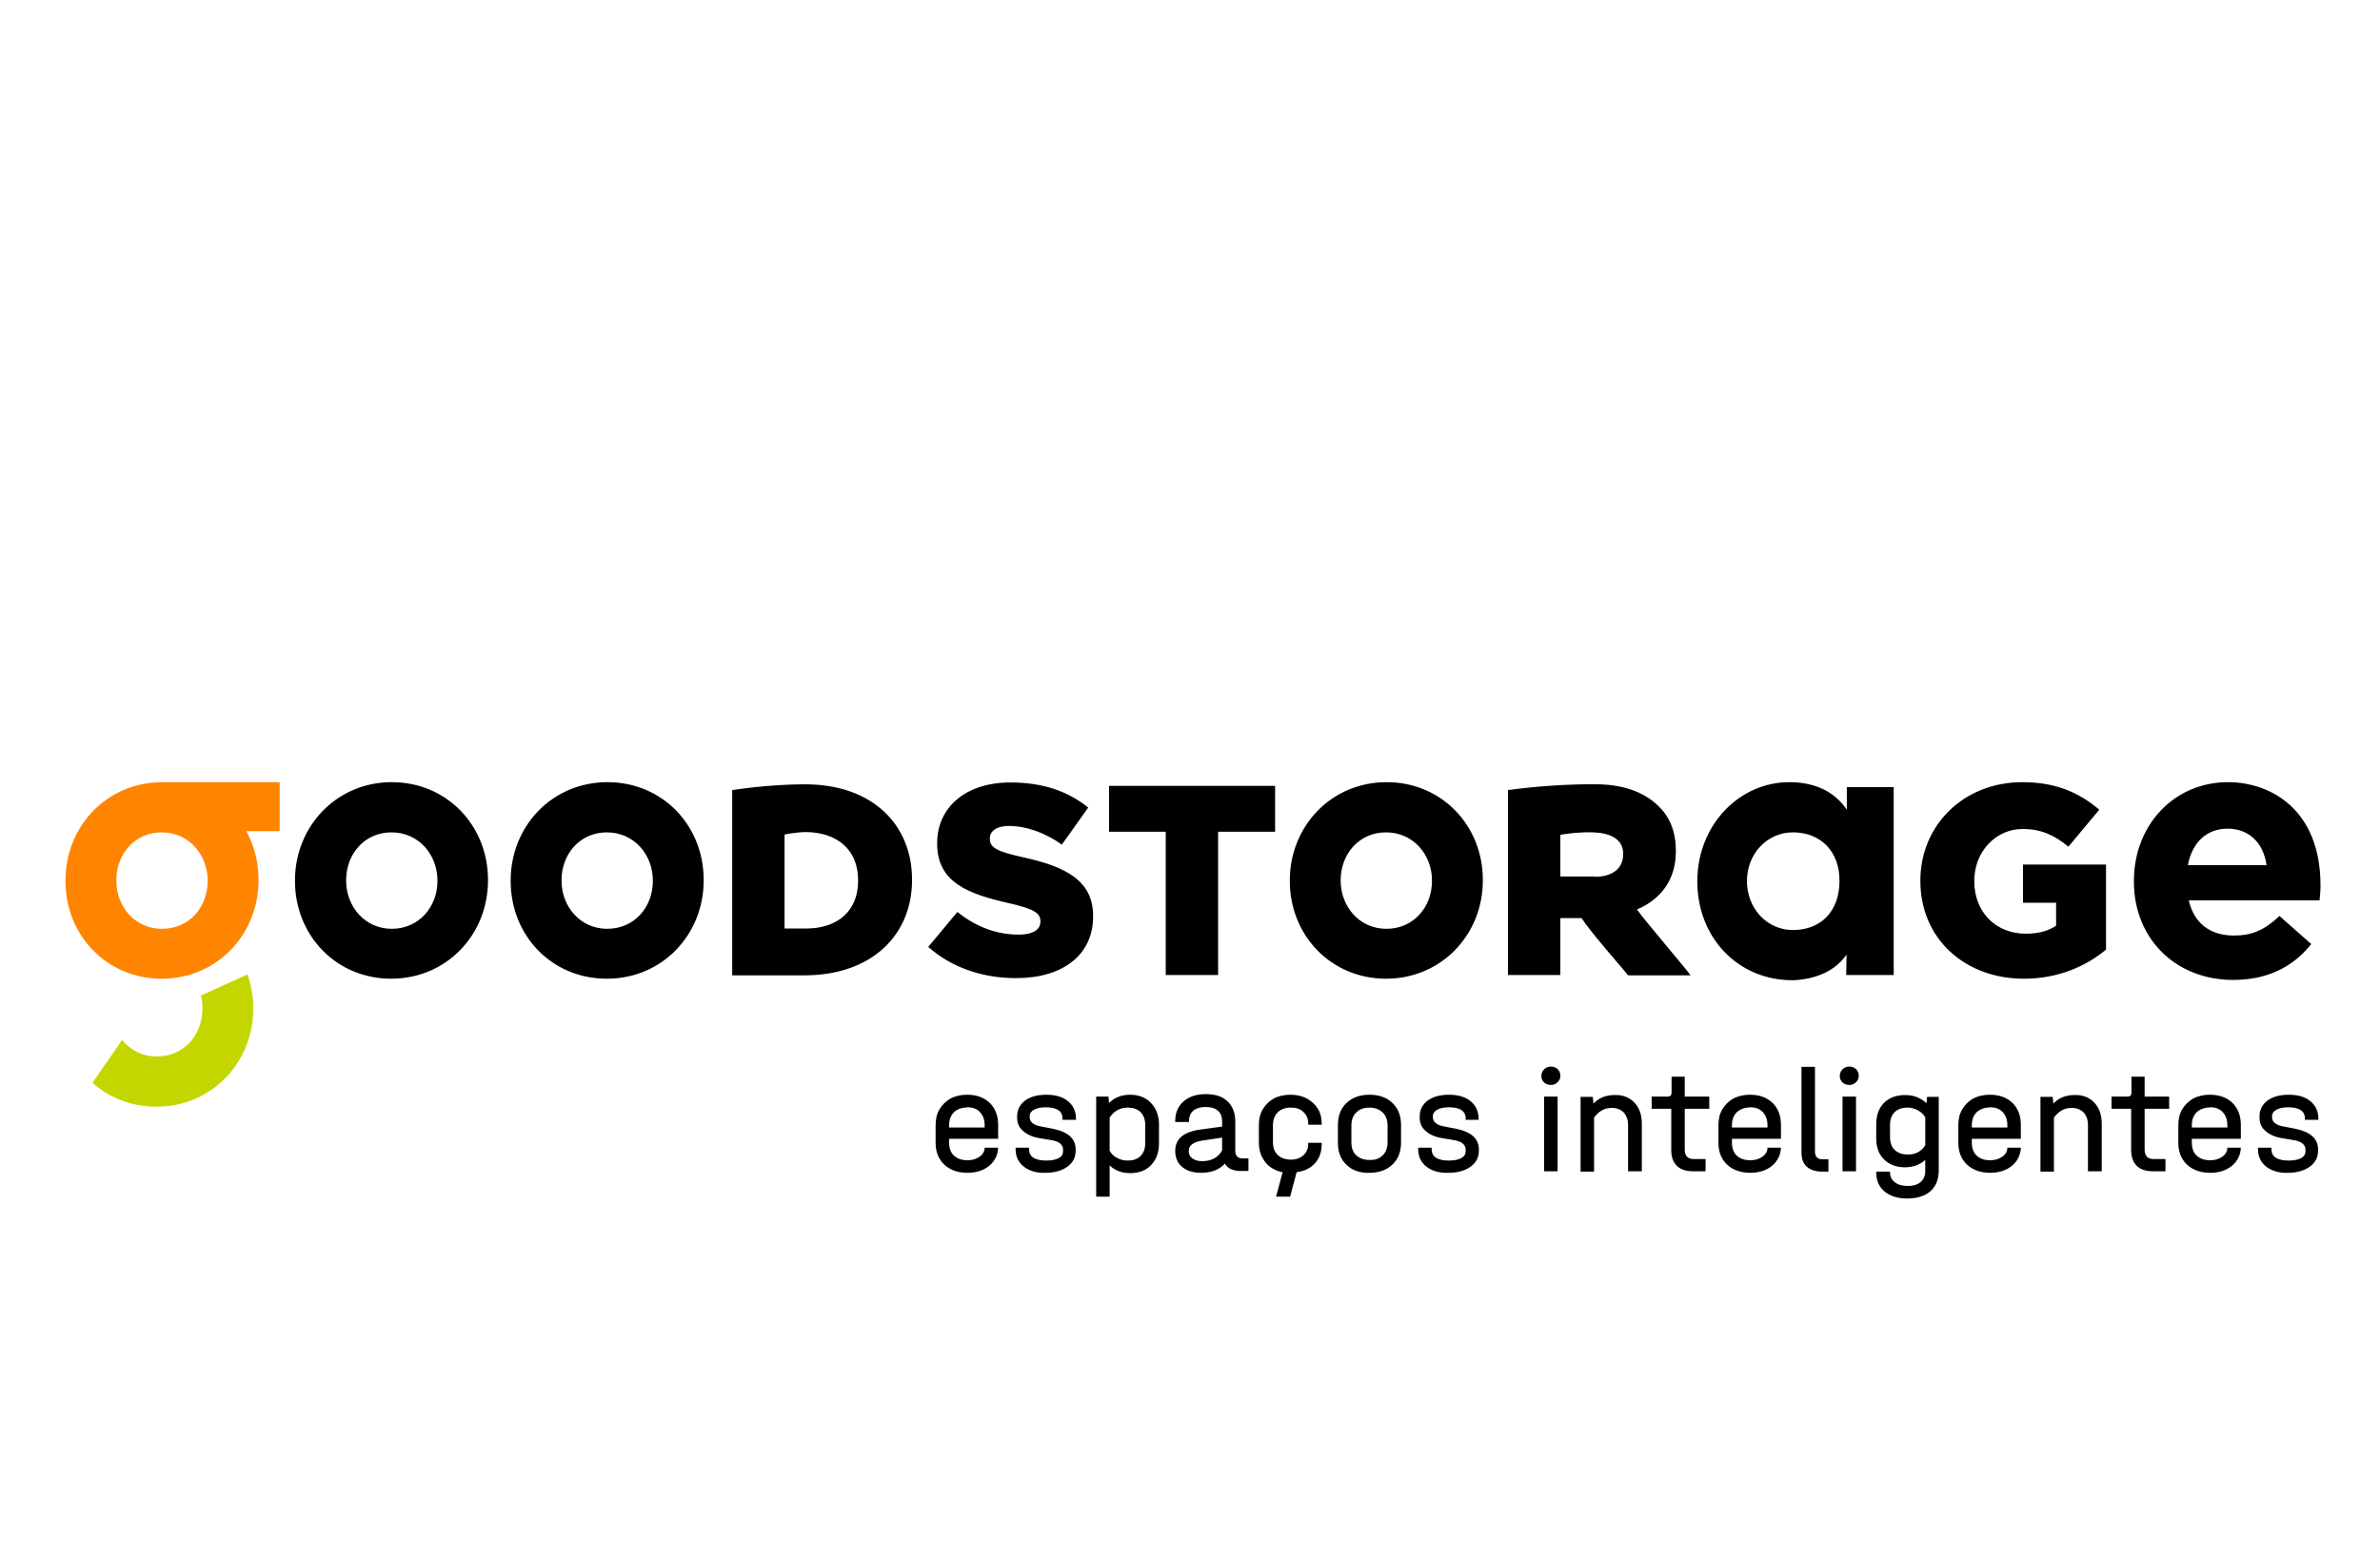 <svg xmlns="http://www.w3.org/2000/svg" width="540" height="354" viewBox="0 0 540 354" fill="none"><g clip-path="url(#clip0_2251_34968)"><path d="M56.149 221.135L45.584 225.927C45.792 226.83 45.931 227.733 45.931 228.705V228.913C45.931 234.752 41.829 239.754 35.574 239.754C32.306 239.754 29.527 238.295 27.717 236.001L20.977 245.731C24.801 249.135 29.806 251.149 35.507 251.149C48.02 251.149 57.474 241.144 57.474 228.849C57.474 226.137 56.986 223.567 56.149 221.135Z" fill="#C3D600"></path><path d="M182.882 210.713C189.972 210.713 194.697 206.821 194.697 199.874V199.736C194.697 192.858 189.972 188.897 182.88 188.828C180.796 188.828 178.013 189.382 178.013 189.382V210.713H182.882ZM166.129 179.308C166.129 179.308 174.122 177.989 182.672 177.989C198.034 177.989 206.933 187.227 206.933 199.597V199.736C206.933 212.101 197.898 221.344 182.462 221.344H166.129V179.308ZM210.617 214.882L217.221 206.96C221.461 210.364 226.187 212.101 231.125 212.101C234.323 212.101 236.061 210.99 236.061 209.184V209.045C236.061 207.239 234.67 206.265 228.83 204.946C219.726 202.861 212.632 200.29 212.632 191.468V191.329C212.632 183.338 218.959 177.571 229.246 177.571C236.549 177.571 242.247 179.516 246.906 183.269L240.925 191.676C237.034 188.897 232.722 187.438 228.9 187.438C226.05 187.438 224.59 188.687 224.59 190.216V190.354C224.59 192.301 226.051 193.204 232.029 194.523C241.9 196.678 248.017 199.874 248.017 207.863V208.002C248.017 216.755 241.066 221.967 230.64 221.967C223.13 222.037 215.901 219.605 210.617 214.882ZM264.493 188.756H251.631V178.338H289.309V188.761H276.38V221.274H264.493V188.756ZM324.902 199.944V199.805C324.902 193.967 320.662 188.895 314.476 188.895C308.288 188.895 304.186 193.897 304.186 199.733V199.872C304.186 205.708 308.426 210.782 314.545 210.782C320.801 210.782 324.902 205.78 324.902 199.944ZM292.646 199.944V199.805C292.646 187.507 302.032 177.502 314.615 177.502C327.128 177.502 336.443 187.368 336.443 199.664V199.803C336.443 212.101 327.058 222.106 314.476 222.106C301.963 222.106 292.646 212.24 292.646 199.944ZM361.885 198.971C365.917 198.971 368.281 197.027 368.281 193.9V193.761C368.281 190.357 365.291 189.036 361.538 188.897C357.714 188.759 354.03 189.451 354.03 189.451V198.902H361.885V198.971ZM342.141 179.308C342.141 179.308 351.735 177.851 362.441 177.989C368.976 178.059 373.563 180.142 376.413 183.061C378.915 185.493 380.237 188.828 380.237 193.066V193.204C380.237 199.736 376.762 204.112 371.407 206.406C373.91 209.81 382.67 219.953 383.574 221.344H369.392C368.766 220.441 361.05 211.755 358.825 208.35H354.03V221.274H342.141V179.308ZM435.713 199.944V199.805C435.713 187.299 445.515 177.502 458.862 177.502C466.44 177.502 471.722 179.865 476.309 183.754L469.289 192.161C466.229 189.59 463.172 188.133 458.932 188.133C452.743 188.133 447.948 193.343 447.948 199.874V200.013C447.948 206.96 452.813 211.893 459.625 211.893C462.476 211.893 464.702 211.27 466.509 210.087V204.874H459.001V196.193H477.839V215.507C473.321 219.26 466.994 222.108 459.209 222.108C445.723 222.108 435.713 212.939 435.713 199.946V199.944ZM148.123 199.944V199.805C148.123 193.967 143.88 188.895 137.694 188.895C131.508 188.895 127.407 193.897 127.407 199.733V199.872C127.407 205.708 131.647 210.782 137.764 210.782C144.021 210.782 148.123 205.78 148.123 199.944ZM115.866 199.944V199.805C115.866 187.507 125.251 177.502 137.833 177.502C150.346 177.502 159.661 187.368 159.661 199.664V199.803C159.661 212.101 150.279 222.106 137.694 222.106C125.112 222.106 115.866 212.24 115.866 199.944ZM99.252 199.944V199.805C99.252 193.967 95.011 188.895 88.823 188.895C82.637 188.895 78.535 193.897 78.535 199.733V199.872C78.535 205.708 82.776 210.782 88.895 210.782C95.081 210.782 99.252 205.78 99.252 199.944ZM66.926 199.944V199.805C66.926 187.507 76.379 177.502 88.892 177.502C101.408 177.502 110.723 187.368 110.723 199.664V199.803C110.723 212.101 101.336 222.106 88.754 222.106C76.241 222.106 66.926 212.24 66.926 199.944ZM506.687 222.383C493.619 222.383 484.163 213.006 484.163 200.082V199.944C484.163 187.158 493.34 177.502 505.506 177.502C515.17 177.502 526.5 183.685 526.5 200.916V201.124C526.5 202.096 526.43 202.722 526.361 203.486L526.292 204.318H496.607C497.79 209.461 501.404 212.309 506.828 212.309C510.858 212.309 513.709 211.129 517.046 208.002L517.185 207.863L524.415 214.256L524.274 214.394C519.965 219.743 514.056 222.383 506.687 222.383ZM514.264 196.332C513.501 191.119 510.165 188.063 505.437 188.063C500.709 188.063 497.441 191.05 496.399 196.332H514.264ZM406.654 222.452C394.349 222.452 385.104 212.796 385.104 200.013C385.104 187.158 394.698 177.502 405.959 177.502C411.59 177.502 416.177 179.516 419.029 183.754V178.613H429.663V221.274H418.888L418.959 216.621C416.457 220.371 411.798 222.316 406.654 222.457V222.452ZM406.793 188.895C400.953 188.895 396.364 193.759 396.364 199.944C396.364 206.195 400.953 211.059 406.793 211.059C413.259 211.059 417.36 206.683 417.36 199.944C417.43 193.343 413.189 188.895 406.793 188.895Z" fill="black"></path><path d="M63.451 177.504H36.828C24.246 177.504 14.859 187.509 14.859 199.805V199.943C14.859 212.241 24.177 222.108 36.69 222.108C49.2 222.108 58.656 212.103 58.656 199.805V199.666C58.656 195.636 57.683 191.814 55.874 188.62H63.453V177.504H63.451ZM47.114 199.946C47.114 205.782 43.014 210.784 36.759 210.784C30.571 210.784 26.4 205.71 26.4 199.876V199.738C26.4 193.899 30.501 188.897 36.687 188.897C42.876 188.897 47.116 193.968 47.116 199.805V199.943L47.114 199.946Z" fill="#FF8400"></path><path d="M215.345 258.443V259.274C215.345 260.526 215.691 261.568 216.456 262.263C217.221 262.958 218.194 263.305 219.516 263.305C220.627 263.305 221.531 263.027 222.296 262.473C223.06 261.917 223.409 261.221 223.409 260.457H226.467C226.447 261.245 226.257 262.02 225.909 262.728C225.561 263.435 225.064 264.059 224.452 264.556C223.199 265.598 221.531 266.155 219.516 266.155C217.36 266.155 215.553 265.531 214.231 264.279C212.911 263.027 212.285 261.36 212.285 259.346V255.316C212.285 253.926 212.562 252.745 213.189 251.704C213.815 250.66 214.649 249.895 215.691 249.272C216.86 248.703 218.147 248.418 219.446 248.438C221.6 248.438 223.268 249.062 224.59 250.313C225.84 251.563 226.467 253.23 226.467 255.247V258.443H215.345ZM216.456 252.397C215.694 253.161 215.345 254.133 215.345 255.385V255.87H223.409V255.385C223.409 254.136 223.063 253.161 222.365 252.397C221.672 251.635 220.697 251.286 219.516 251.286C218.194 251.355 217.221 251.702 216.456 252.397ZM232.306 264.764C231.056 263.792 230.43 262.471 230.43 260.803V260.457H233.487V260.803C233.487 262.54 234.809 263.376 237.45 263.376C238.631 263.376 239.537 263.168 240.232 262.82C240.925 262.404 241.203 261.917 241.203 261.221V260.944C241.203 260.318 240.995 259.9 240.509 259.485C240.093 259.138 239.398 258.861 238.423 258.72L235.92 258.304C234.252 258.027 233.002 257.468 232.098 256.635C231.195 255.873 230.776 254.829 230.776 253.648V253.302C230.776 251.842 231.4 250.66 232.583 249.757C233.836 248.856 235.435 248.438 237.45 248.438C239.467 248.438 241.133 248.923 242.316 249.895C243.497 250.87 244.124 252.189 244.124 253.787V254.133H241.064V253.787C241.064 252.953 240.717 252.327 240.093 251.912C239.465 251.496 238.492 251.286 237.242 251.286C236.13 251.286 235.225 251.494 234.601 251.84C233.974 252.189 233.628 252.676 233.628 253.302V253.579C233.628 254.621 234.529 255.385 236.338 255.662L238.841 256.147C240.579 256.496 241.829 257.053 242.732 257.817C243.636 258.649 244.054 259.623 244.054 260.803V261.15C244.054 262.681 243.43 263.861 242.178 264.764C240.925 265.667 239.257 266.155 237.173 266.155C235.225 266.224 233.558 265.739 232.306 264.764ZM261.154 250.313C262.337 251.563 262.964 253.161 262.964 255.177V259.554C262.964 261.568 262.337 263.166 261.154 264.418C259.973 265.667 258.374 266.224 256.429 266.224C254.552 266.224 253.022 265.67 251.77 264.487V271.573H248.713V248.854H251.493L251.631 250.313C252.884 249.062 254.481 248.438 256.429 248.438C258.374 248.438 259.973 249.062 261.154 250.313ZM259.835 255.247C259.835 254.064 259.486 253.092 258.793 252.397C258.097 251.704 257.124 251.357 255.872 251.357C254.968 251.357 254.203 251.565 253.438 251.981C252.743 252.397 252.188 252.953 251.77 253.648V261.152C252.188 261.845 252.674 262.402 253.438 262.75C254.134 263.166 254.968 263.374 255.872 263.374C257.124 263.374 258.097 263.027 258.793 262.335C259.486 261.637 259.835 260.665 259.835 259.485V255.247ZM283.262 262.958V265.736H281.455C280.715 265.753 279.98 265.611 279.299 265.321C278.715 265.06 278.229 264.622 277.908 264.069C276.657 265.459 274.85 266.152 272.556 266.152C270.749 266.152 269.288 265.736 268.246 264.833C267.204 264 266.647 262.748 266.647 261.221C266.647 259.831 267.135 258.72 268.038 257.956C268.942 257.191 270.33 256.635 272.209 256.358L277.284 255.662V254.551C277.284 253.438 277.004 252.605 276.308 252.05C275.685 251.494 274.781 251.217 273.529 251.217C272.348 251.217 271.444 251.494 270.749 252.048C270.122 252.605 269.776 253.369 269.776 254.411V254.618H266.647V254.411C266.647 252.535 267.273 251.076 268.523 249.965C269.776 248.854 271.444 248.297 273.598 248.297C275.754 248.297 277.422 248.852 278.534 249.965C279.717 251.076 280.272 252.605 280.272 254.621V261.152C280.272 262.261 280.828 262.889 281.94 262.889H283.262V262.958ZM275.474 262.889C276.239 262.471 276.865 261.845 277.284 261.08V258.164L272.694 258.856C270.679 259.205 269.706 259.97 269.706 261.221C269.706 261.914 269.984 262.471 270.541 262.887C271.095 263.305 271.86 263.512 272.764 263.512C273.808 263.512 274.712 263.305 275.474 262.889ZM289.032 265.321C287.961 264.795 287.085 263.944 286.529 262.889C285.903 261.847 285.626 260.665 285.626 259.277V255.316C285.626 253.926 285.903 252.745 286.529 251.704C287.155 250.66 287.99 249.895 289.032 249.272C290.143 248.715 291.396 248.438 292.854 248.438C294.176 248.438 295.426 248.715 296.47 249.27C297.512 249.826 298.347 250.591 298.973 251.563C299.597 252.538 299.876 253.648 299.876 254.898V255.244H296.817V254.898C296.817 253.859 296.47 253.023 295.705 252.327C295.01 251.635 294.037 251.357 292.923 251.357C291.673 251.357 290.631 251.704 289.935 252.397C289.24 253.092 288.824 254.064 288.824 255.316V259.205C288.824 260.457 289.17 261.429 289.935 262.124C290.631 262.817 291.673 263.166 292.923 263.166C294.037 263.166 295.01 262.82 295.705 262.196C296.401 261.568 296.817 260.734 296.817 259.692V259.346H299.876V259.692C299.876 261.637 299.25 263.166 298 264.348C296.748 265.529 295.01 266.085 292.923 266.085C291.396 266.224 290.143 265.947 289.032 265.321ZM294.245 265.806L292.715 271.573H289.517L291.396 264.626L294.245 265.806ZM305.508 264.346C304.186 263.099 303.56 261.429 303.56 259.346V255.316C303.56 253.23 304.186 251.563 305.508 250.313C306.827 249.062 308.565 248.438 310.721 248.438C312.877 248.438 314.684 249.062 315.934 250.313C317.256 251.563 317.882 253.23 317.882 255.316V259.277C317.882 261.36 317.256 263.027 315.934 264.279C314.615 265.529 312.877 266.155 310.721 266.155C308.496 266.224 306.827 265.598 305.508 264.346ZM313.711 262.194C314.474 261.501 314.823 260.457 314.823 259.277V255.454C314.823 254.205 314.474 253.161 313.711 252.466C313.016 251.773 311.971 251.357 310.721 251.357C309.469 251.357 308.496 251.704 307.731 252.466C306.968 253.161 306.619 254.203 306.619 255.454V259.277C306.619 260.526 306.968 261.499 307.731 262.194C308.496 262.887 309.469 263.235 310.721 263.235C311.971 263.305 312.946 262.956 313.711 262.194ZM323.65 264.764C322.4 263.792 321.774 262.471 321.774 260.803V260.457H324.833V260.803C324.833 262.54 326.153 263.376 328.794 263.376C329.977 263.376 330.881 263.168 331.576 262.82C332.272 262.404 332.549 261.917 332.549 261.221V260.944C332.549 260.318 332.341 259.9 331.853 259.485C331.437 259.138 330.742 258.861 329.769 258.72L327.266 258.304C325.598 258.027 324.346 257.468 323.442 256.635C322.539 255.873 322.12 254.829 322.12 253.648V253.302C322.12 251.842 322.747 250.66 323.93 249.757C325.18 248.856 326.779 248.438 328.794 248.438C330.811 248.438 332.48 248.923 333.66 249.895C334.844 250.87 335.468 252.189 335.468 253.787V254.133H332.549V253.787C332.549 252.953 332.202 252.327 331.576 251.912C330.95 251.496 329.977 251.286 328.725 251.286C327.613 251.286 326.71 251.494 326.083 251.84C325.457 252.189 325.11 252.676 325.11 253.302V253.579C325.11 254.621 326.014 255.385 327.821 255.662L330.324 256.147C332.061 256.496 333.314 257.053 334.217 257.817C335.121 258.649 335.539 259.623 335.539 260.803V261.15C335.539 262.681 334.913 263.861 333.66 264.764C332.41 265.667 330.742 266.155 328.655 266.155C326.571 266.224 324.903 265.739 323.65 264.764ZM350.345 245.657C350.146 245.47 349.988 245.244 349.88 244.994C349.773 244.743 349.717 244.473 349.718 244.2C349.718 243.574 349.926 243.087 350.345 242.671C350.76 242.256 351.248 242.048 351.874 242.048C352.501 242.048 352.986 242.256 353.404 242.602C353.82 243.018 354.028 243.503 354.028 244.131C354.028 244.754 353.82 245.239 353.404 245.588C353.207 245.793 352.969 245.955 352.705 246.062C352.442 246.17 352.159 246.222 351.874 246.214C351.314 246.223 350.769 246.023 350.345 245.657ZM353.404 248.854V265.806H350.345V248.854H353.404ZM370.853 250.242C371.964 251.424 372.521 253.023 372.521 255.036V265.806H369.393V255.314C369.393 254.133 369.046 253.161 368.42 252.466C367.724 251.773 366.821 251.424 365.709 251.424C364.806 251.424 364.041 251.632 363.345 252.048C362.678 252.451 362.108 252.997 361.677 253.646V265.875H358.617V248.923H361.397L361.538 250.452C362.788 249.131 364.387 248.505 366.333 248.505C368.212 248.436 369.739 249.059 370.853 250.242ZM382.252 251.632V260.873C382.252 262.332 382.948 263.027 384.27 263.027H386.98V265.806H384.129C382.532 265.806 381.279 265.39 380.445 264.554C379.611 263.723 379.195 262.54 379.195 260.942V251.632H374.744V248.854H378.361C378.707 248.854 378.915 248.785 379.054 248.646C379.195 248.507 379.264 248.297 379.264 247.951V244.336H382.252V248.854H387.814V251.632H382.252ZM392.958 258.443V259.274C392.958 260.526 393.307 261.568 394.07 262.263C394.835 262.958 395.81 263.305 397.129 263.305C398.241 263.305 399.147 263.027 399.909 262.473C400.674 261.917 401.023 261.221 401.023 260.457H404.08C404.061 261.245 403.871 262.02 403.523 262.728C403.175 263.435 402.678 264.059 402.065 264.556C400.815 265.598 399.147 266.155 397.129 266.155C394.976 266.155 393.166 265.531 391.847 264.279C390.525 263.027 389.899 261.36 389.899 259.346V255.316C389.899 253.926 390.178 252.745 390.805 251.704C391.428 250.66 392.263 249.895 393.307 249.272C394.475 248.703 395.761 248.418 397.06 248.438C399.216 248.438 400.884 249.062 402.204 250.313C403.456 251.563 404.08 253.23 404.08 255.247V258.443H392.958ZM394.07 252.397C393.307 253.161 392.958 254.133 392.958 255.385V255.87H401.023V255.385C401.023 254.136 400.674 253.161 399.981 252.397C399.285 251.635 398.312 251.286 397.129 251.286C395.81 251.355 394.835 251.702 394.07 252.397ZM409.85 264.693C409.085 263.93 408.739 262.887 408.739 261.568V242.112H411.798V261.288C411.798 262.471 412.353 263.094 413.536 263.094H414.855V265.875H413.048C411.66 265.806 410.615 265.39 409.85 264.693ZM418.054 245.657C417.856 245.47 417.698 245.244 417.59 244.993C417.482 244.743 417.427 244.473 417.427 244.2C417.427 243.574 417.638 243.087 418.054 242.671C418.251 242.467 418.489 242.306 418.753 242.198C419.016 242.091 419.299 242.04 419.583 242.048C420.21 242.048 420.695 242.256 421.113 242.602C421.529 243.018 421.739 243.503 421.739 244.131C421.739 244.754 421.529 245.239 421.113 245.588C420.916 245.793 420.678 245.955 420.414 246.062C420.151 246.17 419.868 246.222 419.583 246.214C418.957 246.214 418.403 246.004 418.054 245.657ZM421.113 248.854V265.806H418.054V248.854H421.113ZM439.882 248.854V265.667C439.882 267.614 439.255 269.212 438.005 270.323C436.753 271.434 434.946 271.991 432.723 271.991C430.567 271.991 428.829 271.436 427.579 270.392C426.326 269.351 425.7 267.891 425.7 266.085V265.877H428.829V266.085C428.829 266.988 429.176 267.753 429.94 268.309C430.636 268.864 431.678 269.141 432.861 269.141C434.042 269.141 435.084 268.864 435.78 268.24C436.475 267.614 436.824 266.78 436.824 265.736V263.238C435.572 264.346 434.042 264.903 432.166 264.903C430.22 264.903 428.621 264.279 427.438 263.097C426.257 261.917 425.7 260.318 425.7 258.304V255.177C425.7 253.161 426.257 251.494 427.438 250.313C428.621 249.133 430.22 248.507 432.235 248.507C433.208 248.507 434.111 248.646 434.946 248.992C435.78 249.339 436.475 249.757 437.102 250.383L437.24 248.923H439.882V248.854ZM435.156 261.501C435.849 261.083 436.406 260.595 436.824 259.9V253.579C436.432 252.898 435.853 252.344 435.156 251.981C434.438 251.565 433.622 251.35 432.792 251.357C431.539 251.357 430.567 251.704 429.871 252.397C429.176 253.092 428.829 254.066 428.829 255.247V258.094C428.829 259.277 429.176 260.249 429.871 260.944C430.567 261.637 431.539 261.986 432.792 261.986C433.61 262.048 434.429 261.88 435.156 261.501ZM447.389 258.443V259.274C447.389 260.526 447.736 261.568 448.501 262.263C449.266 262.958 450.239 263.305 451.56 263.305C452.672 263.305 453.575 263.027 454.34 262.473C455.105 261.917 455.454 261.221 455.454 260.457H458.511C458.492 261.245 458.301 262.02 457.954 262.727C457.606 263.435 457.108 264.059 456.496 264.556C455.244 265.598 453.575 266.155 451.56 266.155C449.404 266.155 447.597 265.531 446.278 264.279C444.956 263.027 444.33 261.36 444.33 259.346V255.316C444.33 253.926 444.609 252.745 445.233 251.704C445.86 250.66 446.694 249.895 447.736 249.272C448.905 248.703 450.191 248.418 451.491 248.438C453.645 248.438 455.313 249.062 456.635 250.313C457.885 251.563 458.511 253.23 458.511 255.247V258.443H447.389ZM448.501 252.397C447.736 253.161 447.389 254.133 447.389 255.385V255.87H455.454V255.385C455.454 254.136 455.105 253.161 454.41 252.397C453.716 251.635 452.741 251.286 451.56 251.286C450.239 251.355 449.266 251.702 448.501 252.397ZM475.195 250.242C476.309 251.424 476.864 253.023 476.864 255.036V265.806H473.737V255.314C473.737 254.133 473.388 253.161 472.762 252.466C472.069 251.773 471.163 251.424 470.051 251.424C469.148 251.424 468.383 251.632 467.688 252.048C467.02 252.451 466.451 252.997 466.019 253.646V265.875H462.962V248.923H465.742L465.88 250.452C467.133 249.131 468.732 248.505 470.678 248.505C472.554 248.436 474.084 249.059 475.195 250.242ZM486.597 251.632V260.873C486.597 262.332 487.292 263.027 488.612 263.027H491.325V265.806H488.473C486.874 265.806 485.624 265.39 484.79 264.554C483.956 263.723 483.537 262.54 483.537 260.942V251.632H479.089V248.854H482.703C483.052 248.854 483.26 248.785 483.399 248.646C483.537 248.507 483.607 248.297 483.607 247.951V244.336H486.597V248.854H492.159V251.632H486.597ZM497.303 258.443V259.274C497.303 260.526 497.649 261.568 498.414 262.263C499.179 262.958 500.152 263.305 501.474 263.305C502.585 263.305 503.489 263.027 504.254 262.473C505.019 261.917 505.365 261.221 505.365 260.457H508.425C508.405 261.245 508.215 262.02 507.867 262.727C507.519 263.435 507.022 264.059 506.41 264.556C505.157 265.598 503.489 266.155 501.474 266.155C499.318 266.155 497.511 265.531 496.189 264.279C494.87 263.027 494.243 261.36 494.243 259.346V255.316C494.243 253.926 494.521 252.745 495.147 251.704C495.773 250.66 496.607 249.895 497.649 249.272C498.818 248.703 500.105 248.418 501.405 248.438C503.558 248.438 505.227 249.062 506.548 250.313C507.799 251.563 508.425 253.23 508.425 255.247V258.443H497.303ZM498.414 252.397C497.649 253.161 497.303 254.133 497.303 255.385V255.87H505.365V255.385C505.365 254.136 505.019 253.161 504.323 252.397C503.628 251.635 502.655 251.286 501.474 251.286C500.152 251.355 499.179 251.702 498.414 252.397ZM514.195 264.764C512.945 263.792 512.319 262.471 512.319 260.803V260.457H515.376V260.803C515.376 262.54 516.698 263.376 519.339 263.376C520.522 263.376 521.425 263.168 522.121 262.82C522.814 262.404 523.094 261.917 523.094 261.221V260.944C523.094 260.318 522.884 259.9 522.398 259.485C521.98 259.138 521.287 258.861 520.312 258.72L517.809 258.304C516.141 258.027 514.89 257.468 513.987 256.635C513.083 255.873 512.665 254.829 512.665 253.648V253.302C512.665 251.842 513.291 250.66 514.472 249.757C515.725 248.856 517.324 248.438 519.339 248.438C521.356 248.438 523.025 248.923 524.205 249.895C525.386 250.87 526.012 252.189 526.012 253.787V254.133H522.955V253.787C522.955 252.953 522.606 252.327 521.98 251.912C521.356 251.496 520.381 251.286 519.131 251.286C518.019 251.286 517.116 251.494 516.49 251.84C515.863 252.189 515.517 252.676 515.517 253.302V253.579C515.517 254.621 516.42 255.385 518.227 255.662L520.73 256.147C522.468 256.496 523.718 257.053 524.624 257.817C525.527 258.649 525.943 259.623 525.943 260.803V261.15C525.943 262.681 525.317 263.861 524.067 264.764C522.814 265.667 521.146 266.155 519.061 266.155C517.185 266.224 515.447 265.739 514.195 264.764Z" fill="black"></path></g><defs><clipPath id="clip0_2251_34968"><rect width="513" height="97" fill="white" transform="translate(13.5 177)"></rect></clipPath></defs></svg>